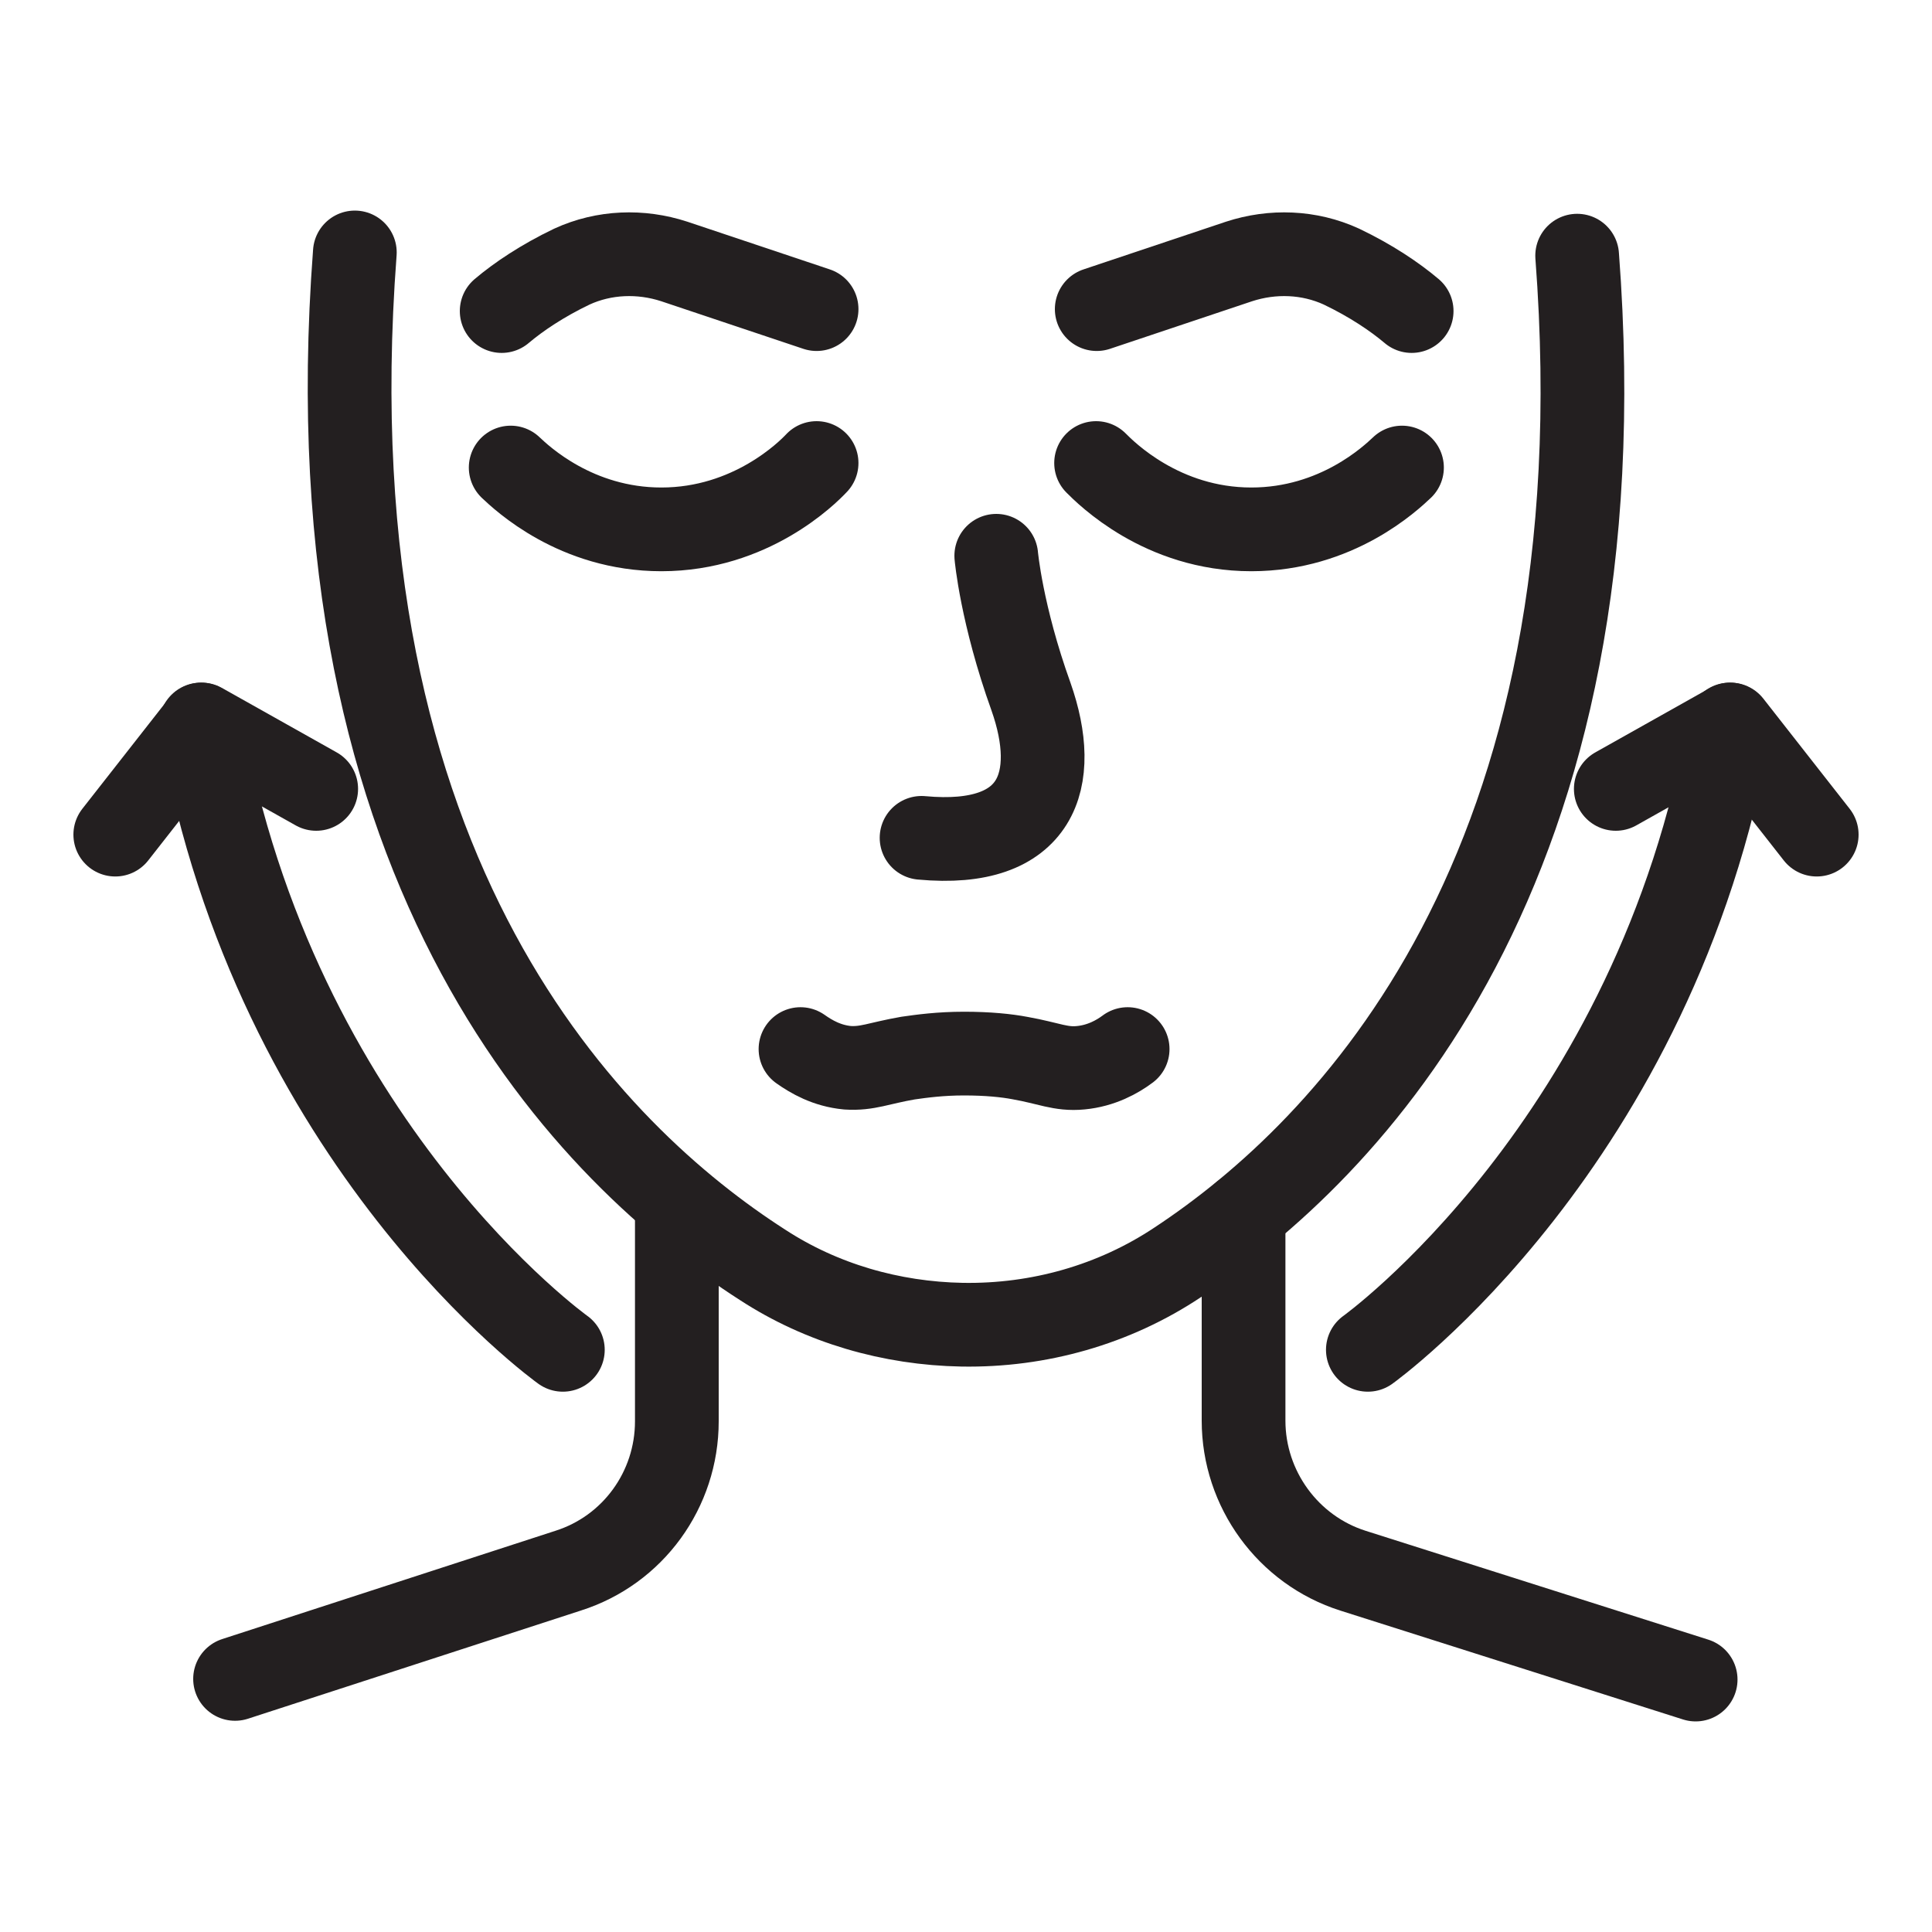 <svg viewBox="0 0 30 30" height="30" width="30" xmlns="http://www.w3.org/2000/svg" id="a"><path stroke-width="1.3" stroke-linejoin="round" stroke-linecap="round" stroke="#231f20" fill="none" d="M24.49,3.97c.73,9.57-3.58,13.9-6.2,15.63-.99.66-2.16.99-3.35.97h0c-1.1-.02-2.18-.33-3.1-.93-2.6-1.67-7.07-5.98-6.33-15.72"></path><path stroke-width="1.3" stroke-linejoin="round" stroke-linecap="round" stroke="#231f20" fill="none" d="M10.51,18.66v3.41c0,1.06-.68,2-1.69,2.32l-5.17,1.68"></path><path stroke-width="1.3" stroke-linejoin="round" stroke-linecap="round" stroke="#231f20" fill="none" d="M19.31,18.85v3.21c0,1.06.69,2.01,1.7,2.33l5.32,1.69"></path><path stroke-width="1.3" stroke-linejoin="round" stroke-linecap="round" stroke="#231f20" fill="none" d="M17.51,16.29c-.16.12-.41.26-.73.29-.31.03-.49-.07-.94-.15-.21-.04-.5-.07-.87-.07-.37,0-.66.04-.87.07-.46.08-.63.17-.94.15-.32-.03-.56-.17-.73-.29"></path><path stroke-width="1.3" stroke-linejoin="round" stroke-linecap="round" stroke="#231f20" fill="none" d="M7.93,7.26c.17.16,1.01.96,2.34.96,1.39,0,2.27-.88,2.41-1.03"></path><path stroke-width="1.3" stroke-linejoin="round" stroke-linecap="round" stroke="#231f20" fill="none" d="M21.77,7.26c-.17.16-1.01.96-2.34.96-1.39,0-2.26-.88-2.41-1.03"></path><path stroke-width="1.3" stroke-linejoin="round" stroke-linecap="round" stroke="#231f20" fill="none" d="M15.47,8.63s.08.91.54,2.19c.45,1.28.12,2.36-1.7,2.19"></path><path stroke-width="1.3" stroke-linejoin="round" stroke-linecap="round" stroke="#231f20" fill="none" d="M17.03,4.8l2.21-.74c.52-.17,1.09-.15,1.59.08,0,0,0,0,0,0,.46.22.83.47,1.09.69"></path><path stroke-width="1.3" stroke-linejoin="round" stroke-linecap="round" stroke="#231f20" fill="none" d="M12.68,4.8l-2.21-.74c-.52-.17-1.09-.15-1.59.08,0,0,0,0,0,0-.46.22-.83.47-1.09.69"></path><path stroke-width="1.3" stroke-linejoin="round" stroke-linecap="round" stroke="#231f20" fill="none" d="M3.12,11.25c1.15,6.52,5.62,9.71,5.62,9.71"></path><path stroke-width="1.3" stroke-linejoin="round" stroke-linecap="round" stroke="#231f20" fill="none" d="M21.24,20.96s4.47-3.2,5.62-9.71"></path><polyline stroke-width="1.3" stroke-linejoin="round" stroke-linecap="round" stroke="#231f20" fill="none" points="1.79 12.96 3.13 11.25 4.91 12.25"></polyline><polyline stroke-width="1.3" stroke-linejoin="round" stroke-linecap="round" stroke="#231f20" fill="none" points="28.21 12.96 26.87 11.25 25.09 12.25"></polyline></svg>